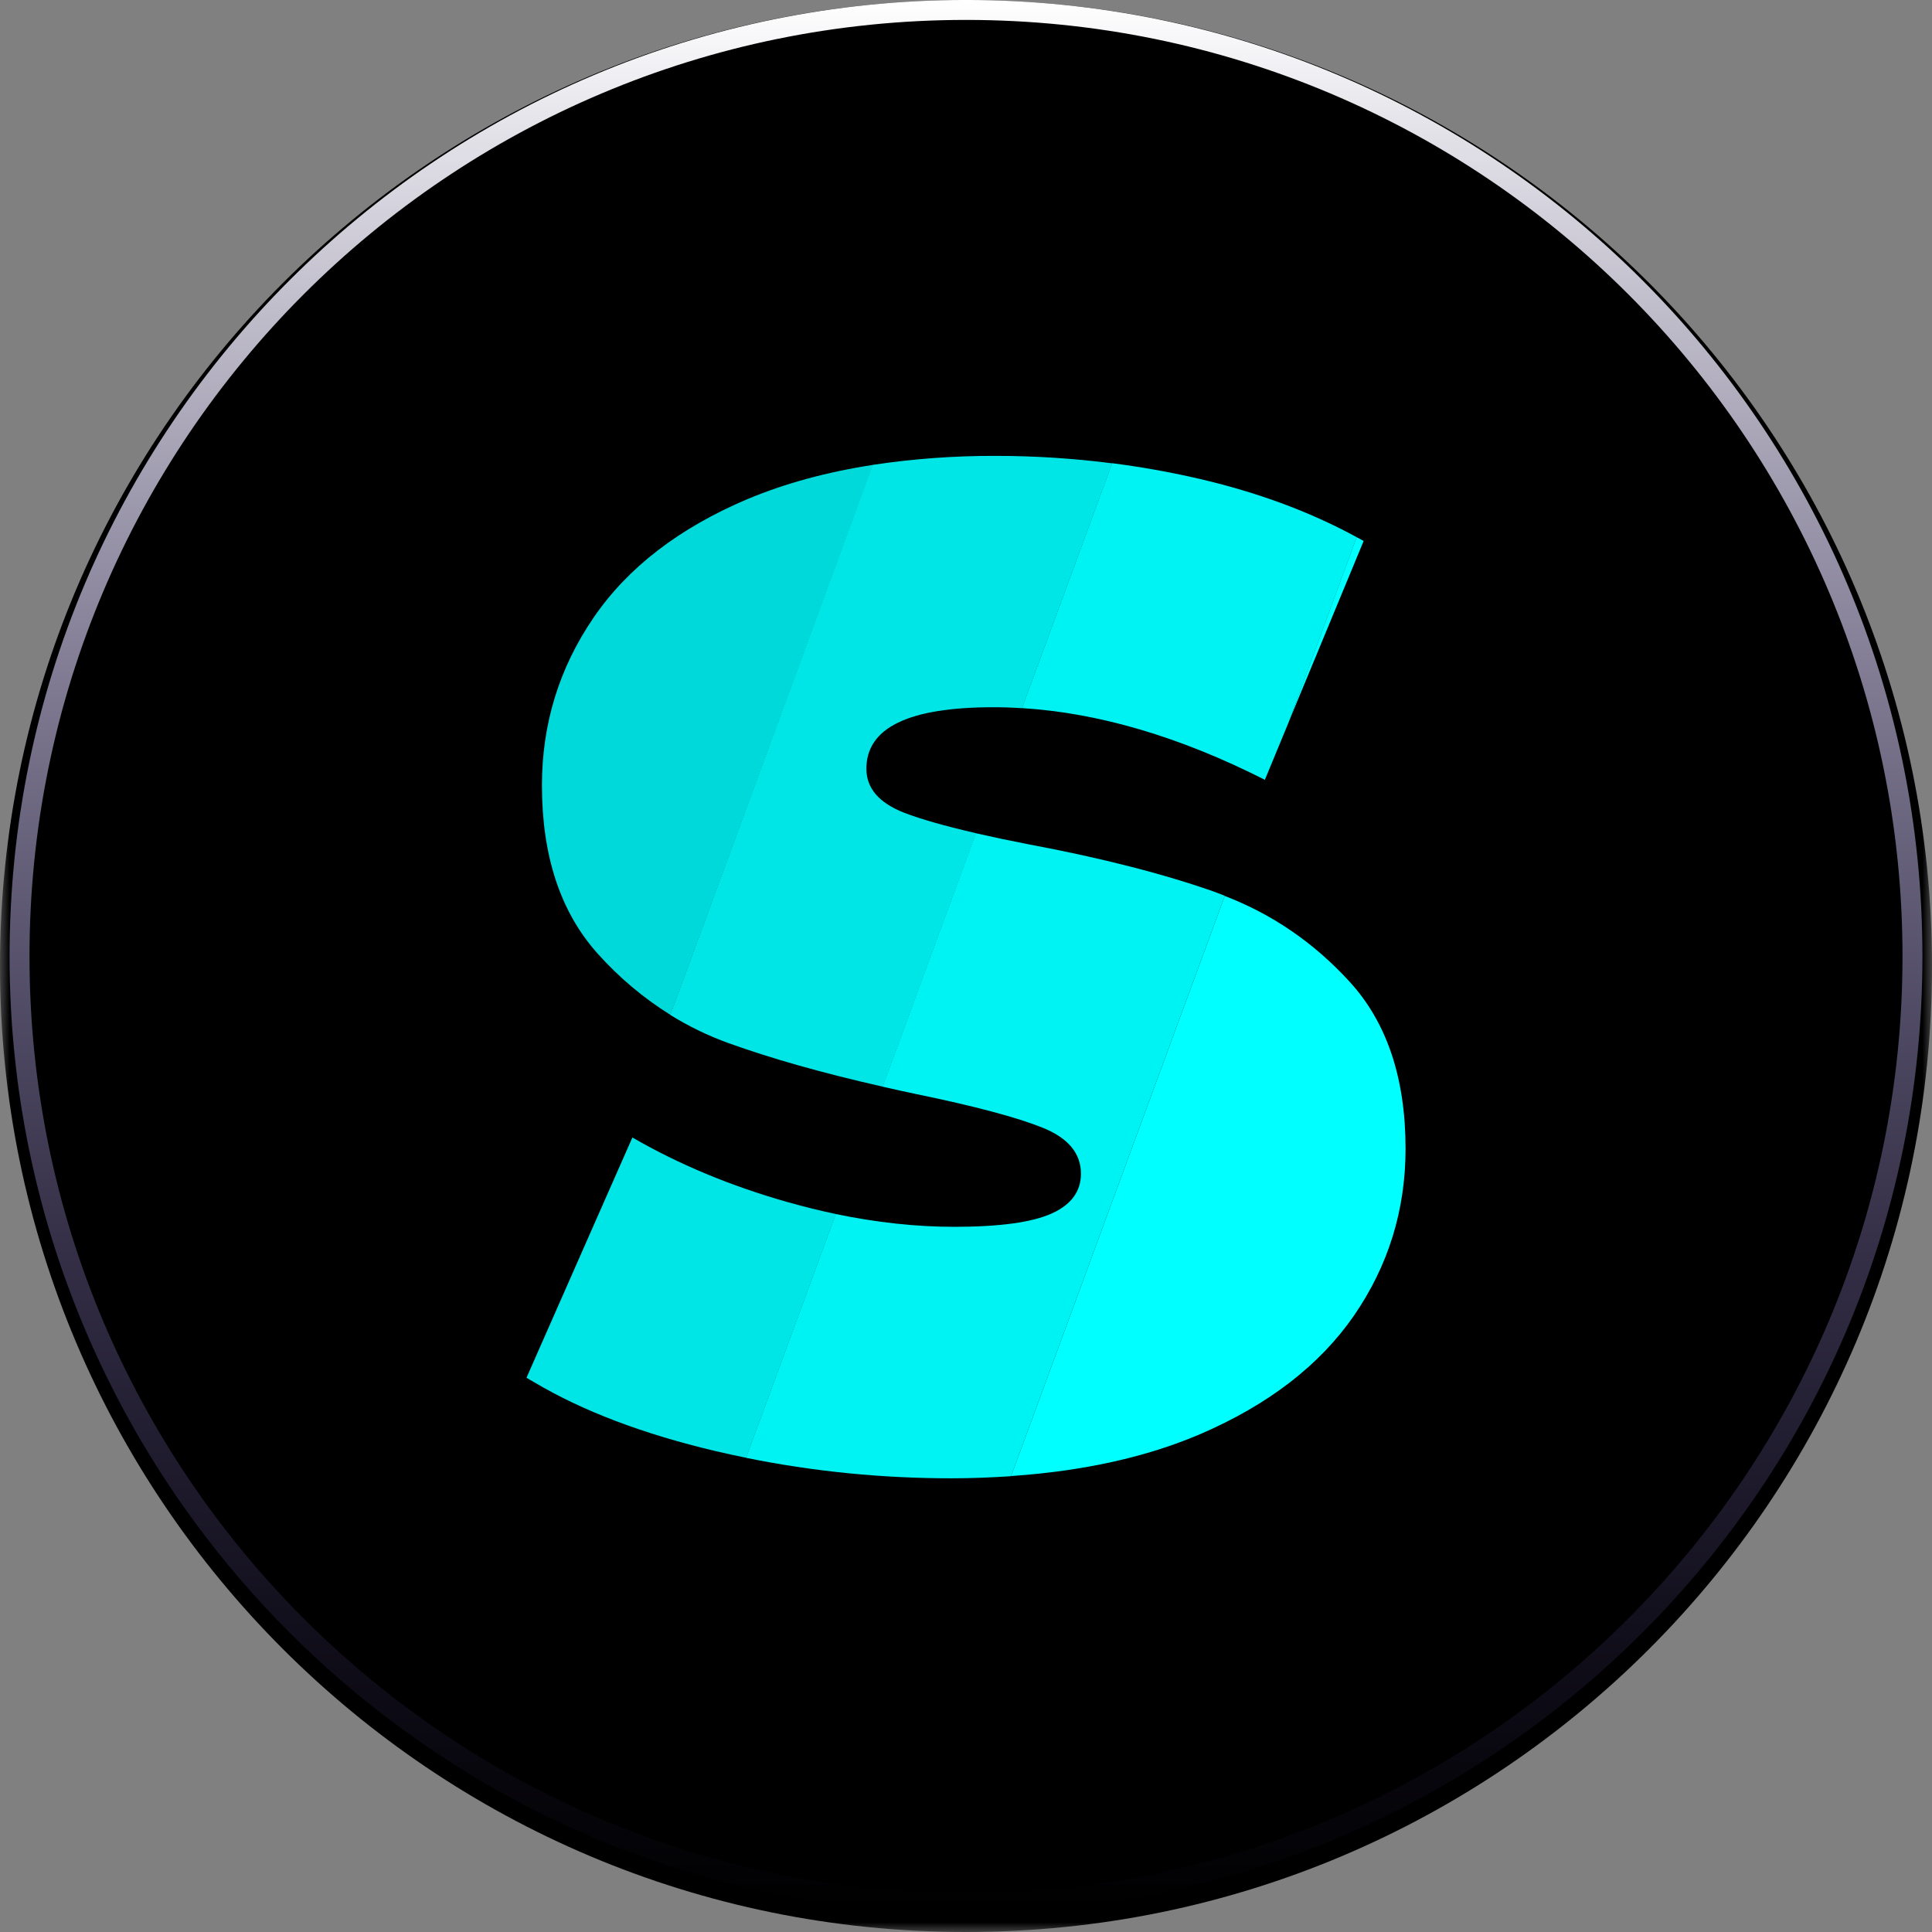 <svg width="101" height="101" viewBox="0 0 101 101" fill="none" xmlns="http://www.w3.org/2000/svg">
<rect x="0" y="0" width="101" height="101" fill="#808080" stroke="none"/>
<g clip-path="url(#clip0_3442_101530)">
<mask id="mask0_3442_101530" style="mask-type:luminance" maskUnits="userSpaceOnUse" x="0" y="0" width="101" height="101">
<path d="M0 0H101V101H0V0Z" fill="white"/>
</mask>
<g mask="url(#mask0_3442_101530)">
<path d="M50.5 101C78.39 101 101 78.39 101 50.5C101 22.61 78.39 0 50.5 0C22.61 0 0 22.61 0 50.5C0 78.39 22.61 101 50.5 101Z" fill="black"/>
<path opacity="0.85" d="M39.074 26.092C35.508 27.604 32.82 29.667 31.026 32.295C29.231 34.923 28.331 37.845 28.331 41.06C28.331 44.76 29.305 47.689 31.245 49.854C32.354 51.095 33.634 52.173 35.046 53.054L45.643 24.301C43.226 24.675 41.037 25.27 39.081 26.091H39.074V26.092Z" fill="#00FFFF"/>
<path d="M71.288 28.28C71.167 28.212 71.045 28.146 70.922 28.082L67.356 37.772L71.288 28.28ZM64.032 46.824L52.856 77.164C56.621 76.906 59.923 76.179 62.736 74.976C66.302 73.441 68.99 71.371 70.784 68.773C72.578 66.167 73.479 63.26 73.479 60.052C73.479 56.352 72.498 53.43 70.528 51.294C68.675 49.275 66.508 47.792 64.025 46.838L64.032 46.824Z" fill="#00FFFF"/>
<path opacity="0.95" d="M63.569 46.649C60.896 45.702 57.622 44.858 53.733 44.131C52.824 43.956 51.918 43.765 51.016 43.559L46.139 56.809C46.718 56.941 47.303 57.073 47.911 57.198C50.972 57.829 53.169 58.416 54.502 58.952C55.835 59.488 56.509 60.288 56.509 61.36C56.509 62.285 55.996 62.982 54.979 63.438C53.96 63.9 52.261 64.135 49.881 64.135C47.882 64.135 45.817 63.907 43.693 63.467L39 76.211C42.5 76.923 46.074 77.282 49.736 77.282C50.812 77.282 51.845 77.238 52.856 77.172L64.031 46.832C63.877 46.774 63.731 46.708 63.577 46.656L63.569 46.649Z" fill="#00FFFF"/>
<path opacity="0.9" d="M41.219 62.856C38.209 62.005 35.492 60.874 33.06 59.465L30.768 64.662L27.524 72.025C27.664 72.113 27.817 72.194 27.964 72.282C30.468 73.765 33.61 74.962 37.396 75.857C37.931 75.982 38.466 76.099 39.007 76.209L43.701 63.466C42.869 63.292 42.043 63.089 41.226 62.856H41.219Z" fill="#00FFFF"/>
<path opacity="0.95" d="M66.123 40.769L67.361 37.774L70.927 28.084C68.437 26.726 65.589 25.676 62.367 24.957C60.97 24.644 59.56 24.397 58.141 24.215L53.425 37.018C57.445 37.268 61.678 38.515 66.116 40.762L66.123 40.769Z" fill="#00FFFF"/>
<path opacity="0.9" d="M46.149 56.808L51.026 43.558C49.4 43.183 48.134 42.823 47.262 42.486C45.952 41.972 45.292 41.208 45.292 40.188C45.292 38.044 47.504 36.973 51.92 36.973C52.418 36.973 52.923 36.987 53.428 37.024L58.145 24.222C56.129 23.963 54.099 23.833 52.066 23.832C49.911 23.824 47.76 23.981 45.629 24.302L35.039 53.056C35.999 53.651 37.009 54.143 38.086 54.532C40.305 55.332 42.993 56.096 46.149 56.808Z" fill="#00FFFF"/>
</g>
<path d="M99.979 49.998C99.979 22.672 77.826 0.52 50.5 0.52C23.174 0.52 1.021 22.672 1.021 49.998C1.021 77.325 23.174 99.478 50.5 99.478C77.826 99.478 99.979 77.325 99.979 49.998Z" stroke="url(#paint0_linear_3442_101530)" stroke-width="1.042"/>
</g>
<defs>
<linearGradient id="paint0_linear_3442_101530" x1="50.5" y1="-0.001" x2="50.5" y2="99.999" gradientUnits="userSpaceOnUse">
<stop stop-color="white"/>
<stop offset="1" stop-color="#614BB1" stop-opacity="0"/>
</linearGradient>
<clipPath id="clip0_3442_101530">
<rect width="101" height="101" fill="white"/>
</clipPath>
</defs>
</svg>
